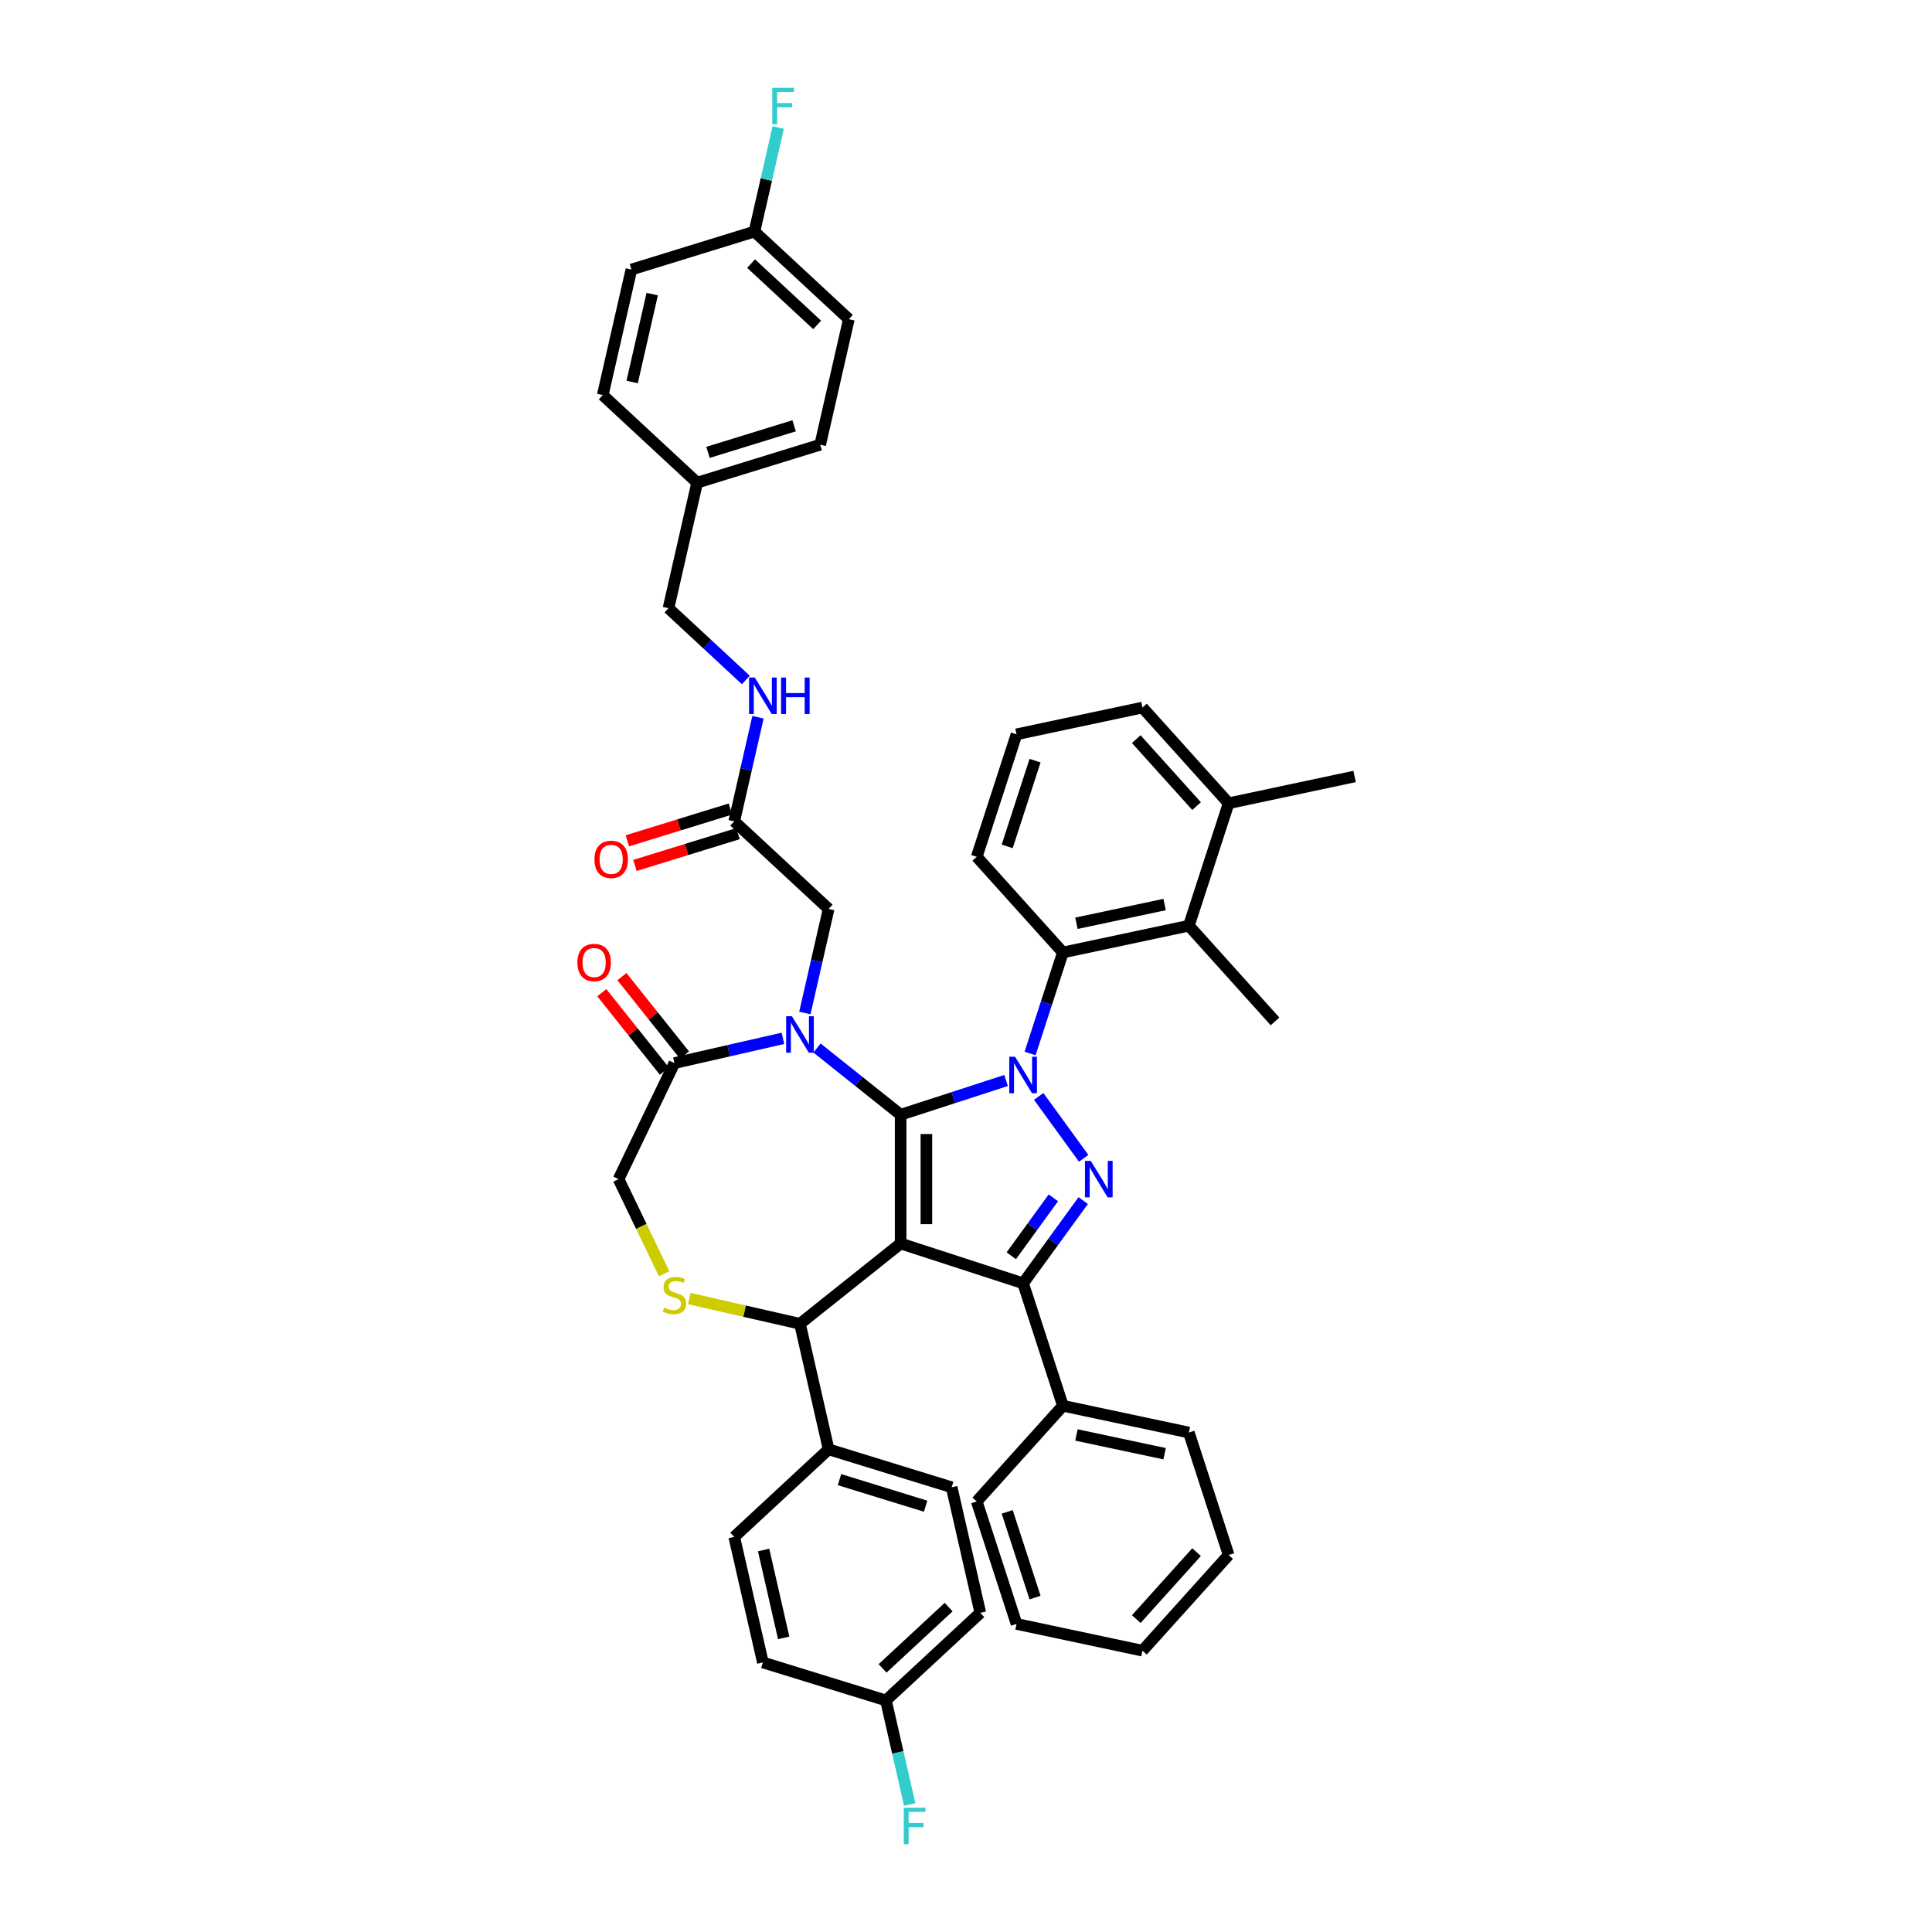 <?xml version='1.0' encoding='iso-8859-1'?>
<svg version='1.1' baseProfile='full'
              xmlns='http://www.w3.org/2000/svg'
                      xmlns:rdkit='http://www.rdkit.org/xml'
                      xmlns:xlink='http://www.w3.org/1999/xlink'
                  xml:space='preserve'
width='1000px' height='1000px' viewBox='0 0 1000 1000'>
<!-- END OF HEADER -->
<rect style='opacity:1.0;fill:#FFFFFF;stroke:none' width='1000' height='1000' x='0' y='0'> </rect>
<path class='bond-0' d='M 533.166,545.287 L 541.66,519.146' style='fill:none;fill-rule:evenodd;stroke:#0000FF;stroke-width:6px;stroke-linecap:butt;stroke-linejoin:miter;stroke-opacity:1' />
<path class='bond-0' d='M 541.66,519.146 L 550.154,493.004' style='fill:none;fill-rule:evenodd;stroke:#000000;stroke-width:6px;stroke-linecap:butt;stroke-linejoin:miter;stroke-opacity:1' />
<path class='bond-1' d='M 520.734,559.259 L 493.452,568.123' style='fill:none;fill-rule:evenodd;stroke:#0000FF;stroke-width:6px;stroke-linecap:butt;stroke-linejoin:miter;stroke-opacity:1' />
<path class='bond-1' d='M 493.452,568.123 L 466.171,576.987' style='fill:none;fill-rule:evenodd;stroke:#000000;stroke-width:6px;stroke-linecap:butt;stroke-linejoin:miter;stroke-opacity:1' />
<path class='bond-2' d='M 537.626,567.495 L 560.916,599.551' style='fill:none;fill-rule:evenodd;stroke:#0000FF;stroke-width:6px;stroke-linecap:butt;stroke-linejoin:miter;stroke-opacity:1' />
<path class='bond-3' d='M 529.558,664.233 L 550.154,727.621' style='fill:none;fill-rule:evenodd;stroke:#000000;stroke-width:6px;stroke-linecap:butt;stroke-linejoin:miter;stroke-opacity:1' />
<path class='bond-4' d='M 529.558,664.233 L 466.171,643.637' style='fill:none;fill-rule:evenodd;stroke:#000000;stroke-width:6px;stroke-linecap:butt;stroke-linejoin:miter;stroke-opacity:1' />
<path class='bond-5' d='M 529.558,664.233 L 545.113,642.825' style='fill:none;fill-rule:evenodd;stroke:#000000;stroke-width:6px;stroke-linecap:butt;stroke-linejoin:miter;stroke-opacity:1' />
<path class='bond-5' d='M 545.113,642.825 L 560.667,621.416' style='fill:none;fill-rule:evenodd;stroke:#0000FF;stroke-width:6px;stroke-linecap:butt;stroke-linejoin:miter;stroke-opacity:1' />
<path class='bond-5' d='M 523.441,649.975 L 534.328,634.989' style='fill:none;fill-rule:evenodd;stroke:#000000;stroke-width:6px;stroke-linecap:butt;stroke-linejoin:miter;stroke-opacity:1' />
<path class='bond-5' d='M 534.328,634.989 L 545.216,620.003' style='fill:none;fill-rule:evenodd;stroke:#0000FF;stroke-width:6px;stroke-linecap:butt;stroke-linejoin:miter;stroke-opacity:1' />
<path class='bond-6' d='M 439.359,165.204 L 390.501,119.871' style='fill:none;fill-rule:evenodd;stroke:#000000;stroke-width:6px;stroke-linecap:butt;stroke-linejoin:miter;stroke-opacity:1' />
<path class='bond-6' d='M 422.963,168.176 L 388.763,136.443' style='fill:none;fill-rule:evenodd;stroke:#000000;stroke-width:6px;stroke-linecap:butt;stroke-linejoin:miter;stroke-opacity:1' />
<path class='bond-7' d='M 439.359,165.204 L 424.528,230.183' style='fill:none;fill-rule:evenodd;stroke:#000000;stroke-width:6px;stroke-linecap:butt;stroke-linejoin:miter;stroke-opacity:1' />
<path class='bond-8' d='M 466.171,643.637 L 466.171,576.987' style='fill:none;fill-rule:evenodd;stroke:#000000;stroke-width:6px;stroke-linecap:butt;stroke-linejoin:miter;stroke-opacity:1' />
<path class='bond-8' d='M 479.501,633.64 L 479.501,586.985' style='fill:none;fill-rule:evenodd;stroke:#000000;stroke-width:6px;stroke-linecap:butt;stroke-linejoin:miter;stroke-opacity:1' />
<path class='bond-9' d='M 466.171,643.637 L 414.062,685.193' style='fill:none;fill-rule:evenodd;stroke:#000000;stroke-width:6px;stroke-linecap:butt;stroke-linejoin:miter;stroke-opacity:1' />
<path class='bond-10' d='M 466.171,576.987 L 444.528,559.728' style='fill:none;fill-rule:evenodd;stroke:#000000;stroke-width:6px;stroke-linecap:butt;stroke-linejoin:miter;stroke-opacity:1' />
<path class='bond-10' d='M 444.528,559.728 L 422.886,542.469' style='fill:none;fill-rule:evenodd;stroke:#0000FF;stroke-width:6px;stroke-linecap:butt;stroke-linejoin:miter;stroke-opacity:1' />
<path class='bond-11' d='M 405.237,537.446 L 377.16,543.854' style='fill:none;fill-rule:evenodd;stroke:#0000FF;stroke-width:6px;stroke-linecap:butt;stroke-linejoin:miter;stroke-opacity:1' />
<path class='bond-11' d='M 377.16,543.854 L 349.083,550.263' style='fill:none;fill-rule:evenodd;stroke:#000000;stroke-width:6px;stroke-linecap:butt;stroke-linejoin:miter;stroke-opacity:1' />
<path class='bond-12' d='M 416.596,524.328 L 422.744,497.39' style='fill:none;fill-rule:evenodd;stroke:#0000FF;stroke-width:6px;stroke-linecap:butt;stroke-linejoin:miter;stroke-opacity:1' />
<path class='bond-12' d='M 422.744,497.39 L 428.893,470.453' style='fill:none;fill-rule:evenodd;stroke:#000000;stroke-width:6px;stroke-linecap:butt;stroke-linejoin:miter;stroke-opacity:1' />
<path class='bond-13' d='M 349.083,550.263 L 320.165,610.312' style='fill:none;fill-rule:evenodd;stroke:#000000;stroke-width:6px;stroke-linecap:butt;stroke-linejoin:miter;stroke-opacity:1' />
<path class='bond-14' d='M 354.294,546.107 L 338.103,525.805' style='fill:none;fill-rule:evenodd;stroke:#000000;stroke-width:6px;stroke-linecap:butt;stroke-linejoin:miter;stroke-opacity:1' />
<path class='bond-14' d='M 338.103,525.805 L 321.912,505.502' style='fill:none;fill-rule:evenodd;stroke:#FF0000;stroke-width:6px;stroke-linecap:butt;stroke-linejoin:miter;stroke-opacity:1' />
<path class='bond-14' d='M 343.872,554.418 L 327.681,534.116' style='fill:none;fill-rule:evenodd;stroke:#000000;stroke-width:6px;stroke-linecap:butt;stroke-linejoin:miter;stroke-opacity:1' />
<path class='bond-14' d='M 327.681,534.116 L 311.49,513.813' style='fill:none;fill-rule:evenodd;stroke:#FF0000;stroke-width:6px;stroke-linecap:butt;stroke-linejoin:miter;stroke-opacity:1' />
<path class='bond-15' d='M 320.165,610.312 L 331.957,634.798' style='fill:none;fill-rule:evenodd;stroke:#000000;stroke-width:6px;stroke-linecap:butt;stroke-linejoin:miter;stroke-opacity:1' />
<path class='bond-15' d='M 331.957,634.798 L 343.748,659.284' style='fill:none;fill-rule:evenodd;stroke:#CCCC00;stroke-width:6px;stroke-linecap:butt;stroke-linejoin:miter;stroke-opacity:1' />
<path class='bond-16' d='M 356.801,672.123 L 385.431,678.658' style='fill:none;fill-rule:evenodd;stroke:#CCCC00;stroke-width:6px;stroke-linecap:butt;stroke-linejoin:miter;stroke-opacity:1' />
<path class='bond-16' d='M 385.431,678.658 L 414.062,685.193' style='fill:none;fill-rule:evenodd;stroke:#000000;stroke-width:6px;stroke-linecap:butt;stroke-linejoin:miter;stroke-opacity:1' />
<path class='bond-17' d='M 414.062,685.193 L 428.893,750.171' style='fill:none;fill-rule:evenodd;stroke:#000000;stroke-width:6px;stroke-linecap:butt;stroke-linejoin:miter;stroke-opacity:1' />
<path class='bond-18' d='M 428.893,470.453 L 380.035,425.12' style='fill:none;fill-rule:evenodd;stroke:#000000;stroke-width:6px;stroke-linecap:butt;stroke-linejoin:miter;stroke-opacity:1' />
<path class='bond-19' d='M 378.07,418.751 L 351.391,426.98' style='fill:none;fill-rule:evenodd;stroke:#000000;stroke-width:6px;stroke-linecap:butt;stroke-linejoin:miter;stroke-opacity:1' />
<path class='bond-19' d='M 351.391,426.98 L 324.712,435.209' style='fill:none;fill-rule:evenodd;stroke:#FF0000;stroke-width:6px;stroke-linecap:butt;stroke-linejoin:miter;stroke-opacity:1' />
<path class='bond-19' d='M 381.999,431.488 L 355.32,439.718' style='fill:none;fill-rule:evenodd;stroke:#000000;stroke-width:6px;stroke-linecap:butt;stroke-linejoin:miter;stroke-opacity:1' />
<path class='bond-19' d='M 355.32,439.718 L 328.641,447.947' style='fill:none;fill-rule:evenodd;stroke:#FF0000;stroke-width:6px;stroke-linecap:butt;stroke-linejoin:miter;stroke-opacity:1' />
<path class='bond-20' d='M 380.035,425.12 L 386.183,398.182' style='fill:none;fill-rule:evenodd;stroke:#000000;stroke-width:6px;stroke-linecap:butt;stroke-linejoin:miter;stroke-opacity:1' />
<path class='bond-20' d='M 386.183,398.182 L 392.331,371.245' style='fill:none;fill-rule:evenodd;stroke:#0000FF;stroke-width:6px;stroke-linecap:butt;stroke-linejoin:miter;stroke-opacity:1' />
<path class='bond-21' d='M 386.041,351.953 L 366.025,333.38' style='fill:none;fill-rule:evenodd;stroke:#0000FF;stroke-width:6px;stroke-linecap:butt;stroke-linejoin:miter;stroke-opacity:1' />
<path class='bond-21' d='M 366.025,333.38 L 346.008,314.807' style='fill:none;fill-rule:evenodd;stroke:#000000;stroke-width:6px;stroke-linecap:butt;stroke-linejoin:miter;stroke-opacity:1' />
<path class='bond-22' d='M 390.501,119.871 L 326.812,139.516' style='fill:none;fill-rule:evenodd;stroke:#000000;stroke-width:6px;stroke-linecap:butt;stroke-linejoin:miter;stroke-opacity:1' />
<path class='bond-23' d='M 390.501,119.871 L 396.649,92.933' style='fill:none;fill-rule:evenodd;stroke:#000000;stroke-width:6px;stroke-linecap:butt;stroke-linejoin:miter;stroke-opacity:1' />
<path class='bond-23' d='M 396.649,92.933 L 402.798,65.996' style='fill:none;fill-rule:evenodd;stroke:#33CCCC;stroke-width:6px;stroke-linecap:butt;stroke-linejoin:miter;stroke-opacity:1' />
<path class='bond-24' d='M 326.812,139.516 L 311.981,204.495' style='fill:none;fill-rule:evenodd;stroke:#000000;stroke-width:6px;stroke-linecap:butt;stroke-linejoin:miter;stroke-opacity:1' />
<path class='bond-24' d='M 337.583,152.229 L 327.202,197.715' style='fill:none;fill-rule:evenodd;stroke:#000000;stroke-width:6px;stroke-linecap:butt;stroke-linejoin:miter;stroke-opacity:1' />
<path class='bond-25' d='M 311.981,204.495 L 360.839,249.829' style='fill:none;fill-rule:evenodd;stroke:#000000;stroke-width:6px;stroke-linecap:butt;stroke-linejoin:miter;stroke-opacity:1' />
<path class='bond-26' d='M 458.555,880.129 L 507.412,834.796' style='fill:none;fill-rule:evenodd;stroke:#000000;stroke-width:6px;stroke-linecap:butt;stroke-linejoin:miter;stroke-opacity:1' />
<path class='bond-26' d='M 456.817,863.557 L 491.017,831.824' style='fill:none;fill-rule:evenodd;stroke:#000000;stroke-width:6px;stroke-linecap:butt;stroke-linejoin:miter;stroke-opacity:1' />
<path class='bond-27' d='M 458.555,880.129 L 464.703,907.067' style='fill:none;fill-rule:evenodd;stroke:#000000;stroke-width:6px;stroke-linecap:butt;stroke-linejoin:miter;stroke-opacity:1' />
<path class='bond-27' d='M 464.703,907.067 L 470.851,934.004' style='fill:none;fill-rule:evenodd;stroke:#33CCCC;stroke-width:6px;stroke-linecap:butt;stroke-linejoin:miter;stroke-opacity:1' />
<path class='bond-28' d='M 458.555,880.129 L 394.866,860.484' style='fill:none;fill-rule:evenodd;stroke:#000000;stroke-width:6px;stroke-linecap:butt;stroke-linejoin:miter;stroke-opacity:1' />
<path class='bond-29' d='M 428.893,750.171 L 492.581,769.817' style='fill:none;fill-rule:evenodd;stroke:#000000;stroke-width:6px;stroke-linecap:butt;stroke-linejoin:miter;stroke-opacity:1' />
<path class='bond-29' d='M 434.517,765.856 L 479.099,779.608' style='fill:none;fill-rule:evenodd;stroke:#000000;stroke-width:6px;stroke-linecap:butt;stroke-linejoin:miter;stroke-opacity:1' />
<path class='bond-30' d='M 428.893,750.171 L 380.035,795.505' style='fill:none;fill-rule:evenodd;stroke:#000000;stroke-width:6px;stroke-linecap:butt;stroke-linejoin:miter;stroke-opacity:1' />
<path class='bond-31' d='M 615.348,479.146 L 550.154,493.004' style='fill:none;fill-rule:evenodd;stroke:#000000;stroke-width:6px;stroke-linecap:butt;stroke-linejoin:miter;stroke-opacity:1' />
<path class='bond-31' d='M 602.797,468.186 L 557.162,477.886' style='fill:none;fill-rule:evenodd;stroke:#000000;stroke-width:6px;stroke-linecap:butt;stroke-linejoin:miter;stroke-opacity:1' />
<path class='bond-32' d='M 615.348,479.146 L 635.944,415.759' style='fill:none;fill-rule:evenodd;stroke:#000000;stroke-width:6px;stroke-linecap:butt;stroke-linejoin:miter;stroke-opacity:1' />
<path class='bond-33' d='M 615.348,479.146 L 659.945,528.677' style='fill:none;fill-rule:evenodd;stroke:#000000;stroke-width:6px;stroke-linecap:butt;stroke-linejoin:miter;stroke-opacity:1' />
<path class='bond-34' d='M 550.154,493.004 L 505.557,443.473' style='fill:none;fill-rule:evenodd;stroke:#000000;stroke-width:6px;stroke-linecap:butt;stroke-linejoin:miter;stroke-opacity:1' />
<path class='bond-35' d='M 550.154,727.621 L 615.348,741.478' style='fill:none;fill-rule:evenodd;stroke:#000000;stroke-width:6px;stroke-linecap:butt;stroke-linejoin:miter;stroke-opacity:1' />
<path class='bond-35' d='M 557.162,742.738 L 602.797,752.438' style='fill:none;fill-rule:evenodd;stroke:#000000;stroke-width:6px;stroke-linecap:butt;stroke-linejoin:miter;stroke-opacity:1' />
<path class='bond-36' d='M 550.154,727.621 L 505.557,777.151' style='fill:none;fill-rule:evenodd;stroke:#000000;stroke-width:6px;stroke-linecap:butt;stroke-linejoin:miter;stroke-opacity:1' />
<path class='bond-37' d='M 615.348,741.478 L 635.944,804.866' style='fill:none;fill-rule:evenodd;stroke:#000000;stroke-width:6px;stroke-linecap:butt;stroke-linejoin:miter;stroke-opacity:1' />
<path class='bond-38' d='M 505.557,777.151 L 526.153,840.539' style='fill:none;fill-rule:evenodd;stroke:#000000;stroke-width:6px;stroke-linecap:butt;stroke-linejoin:miter;stroke-opacity:1' />
<path class='bond-38' d='M 521.324,782.54 L 535.741,826.912' style='fill:none;fill-rule:evenodd;stroke:#000000;stroke-width:6px;stroke-linecap:butt;stroke-linejoin:miter;stroke-opacity:1' />
<path class='bond-39' d='M 635.944,804.866 L 591.346,854.396' style='fill:none;fill-rule:evenodd;stroke:#000000;stroke-width:6px;stroke-linecap:butt;stroke-linejoin:miter;stroke-opacity:1' />
<path class='bond-39' d='M 619.348,803.376 L 588.13,838.047' style='fill:none;fill-rule:evenodd;stroke:#000000;stroke-width:6px;stroke-linecap:butt;stroke-linejoin:miter;stroke-opacity:1' />
<path class='bond-40' d='M 526.153,840.539 L 591.346,854.396' style='fill:none;fill-rule:evenodd;stroke:#000000;stroke-width:6px;stroke-linecap:butt;stroke-linejoin:miter;stroke-opacity:1' />
<path class='bond-41' d='M 635.944,415.759 L 591.346,366.228' style='fill:none;fill-rule:evenodd;stroke:#000000;stroke-width:6px;stroke-linecap:butt;stroke-linejoin:miter;stroke-opacity:1' />
<path class='bond-41' d='M 619.348,417.248 L 588.13,382.577' style='fill:none;fill-rule:evenodd;stroke:#000000;stroke-width:6px;stroke-linecap:butt;stroke-linejoin:miter;stroke-opacity:1' />
<path class='bond-42' d='M 635.944,415.759 L 701.137,401.901' style='fill:none;fill-rule:evenodd;stroke:#000000;stroke-width:6px;stroke-linecap:butt;stroke-linejoin:miter;stroke-opacity:1' />
<path class='bond-43' d='M 526.153,380.085 L 591.346,366.228' style='fill:none;fill-rule:evenodd;stroke:#000000;stroke-width:6px;stroke-linecap:butt;stroke-linejoin:miter;stroke-opacity:1' />
<path class='bond-44' d='M 526.153,380.085 L 505.557,443.473' style='fill:none;fill-rule:evenodd;stroke:#000000;stroke-width:6px;stroke-linecap:butt;stroke-linejoin:miter;stroke-opacity:1' />
<path class='bond-44' d='M 535.741,393.713 L 521.324,438.084' style='fill:none;fill-rule:evenodd;stroke:#000000;stroke-width:6px;stroke-linecap:butt;stroke-linejoin:miter;stroke-opacity:1' />
<path class='bond-45' d='M 507.412,834.796 L 492.581,769.817' style='fill:none;fill-rule:evenodd;stroke:#000000;stroke-width:6px;stroke-linecap:butt;stroke-linejoin:miter;stroke-opacity:1' />
<path class='bond-46' d='M 394.866,860.484 L 380.035,795.505' style='fill:none;fill-rule:evenodd;stroke:#000000;stroke-width:6px;stroke-linecap:butt;stroke-linejoin:miter;stroke-opacity:1' />
<path class='bond-46' d='M 405.637,847.771 L 395.255,802.285' style='fill:none;fill-rule:evenodd;stroke:#000000;stroke-width:6px;stroke-linecap:butt;stroke-linejoin:miter;stroke-opacity:1' />
<path class='bond-47' d='M 360.839,249.829 L 424.528,230.183' style='fill:none;fill-rule:evenodd;stroke:#000000;stroke-width:6px;stroke-linecap:butt;stroke-linejoin:miter;stroke-opacity:1' />
<path class='bond-47' d='M 366.463,234.144 L 411.045,220.392' style='fill:none;fill-rule:evenodd;stroke:#000000;stroke-width:6px;stroke-linecap:butt;stroke-linejoin:miter;stroke-opacity:1' />
<path class='bond-48' d='M 360.839,249.829 L 346.008,314.807' style='fill:none;fill-rule:evenodd;stroke:#000000;stroke-width:6px;stroke-linecap:butt;stroke-linejoin:miter;stroke-opacity:1' />
<path  class='atom-0' d='M 525.386 546.954
L 531.571 556.951
Q 532.184 557.938, 533.171 559.724
Q 534.157 561.51, 534.211 561.617
L 534.211 546.954
L 536.717 546.954
L 536.717 565.829
L 534.131 565.829
L 527.492 554.898
Q 526.719 553.619, 525.893 552.152
Q 525.093 550.686, 524.853 550.233
L 524.853 565.829
L 522.4 565.829
L 522.4 546.954
L 525.386 546.954
' fill='#0000FF'/>
<path  class='atom-2' d='M 564.562 600.875
L 570.747 610.872
Q 571.36 611.858, 572.347 613.645
Q 573.333 615.431, 573.386 615.538
L 573.386 600.875
L 575.892 600.875
L 575.892 619.75
L 573.306 619.75
L 566.668 608.819
Q 565.895 607.54, 565.068 606.073
Q 564.269 604.607, 564.029 604.154
L 564.029 619.75
L 561.576 619.75
L 561.576 600.875
L 564.562 600.875
' fill='#0000FF'/>
<path  class='atom-6' d='M 409.889 525.994
L 416.075 535.992
Q 416.688 536.978, 417.674 538.764
Q 418.661 540.55, 418.714 540.657
L 418.714 525.994
L 421.22 525.994
L 421.22 544.869
L 418.634 544.869
L 411.996 533.939
Q 411.222 532.659, 410.396 531.193
Q 409.596 529.727, 409.356 529.273
L 409.356 544.869
L 406.904 544.869
L 406.904 525.994
L 409.889 525.994
' fill='#0000FF'/>
<path  class='atom-9' d='M 343.751 676.84
Q 343.964 676.92, 344.844 677.293
Q 345.724 677.666, 346.684 677.906
Q 347.67 678.12, 348.63 678.12
Q 350.416 678.12, 351.456 677.267
Q 352.495 676.387, 352.495 674.867
Q 352.495 673.827, 351.962 673.188
Q 351.456 672.548, 350.656 672.201
Q 349.856 671.855, 348.523 671.455
Q 346.843 670.948, 345.83 670.468
Q 344.844 669.988, 344.124 668.975
Q 343.431 667.962, 343.431 666.256
Q 343.431 663.883, 345.031 662.417
Q 346.657 660.951, 349.856 660.951
Q 352.042 660.951, 354.522 661.99
L 353.908 664.043
Q 351.642 663.11, 349.936 663.11
Q 348.096 663.11, 347.083 663.883
Q 346.07 664.63, 346.097 665.936
Q 346.097 666.949, 346.604 667.562
Q 347.137 668.176, 347.883 668.522
Q 348.656 668.869, 349.936 669.269
Q 351.642 669.802, 352.655 670.335
Q 353.668 670.868, 354.388 671.961
Q 355.135 673.028, 355.135 674.867
Q 355.135 677.48, 353.375 678.893
Q 351.642 680.279, 348.736 680.279
Q 347.057 680.279, 345.777 679.906
Q 344.524 679.559, 343.031 678.946
L 343.751 676.84
' fill='#CCCC00'/>
<path  class='atom-11' d='M 298.863 498.207
Q 298.863 493.675, 301.102 491.142
Q 303.342 488.61, 307.527 488.61
Q 311.713 488.61, 313.952 491.142
Q 316.192 493.675, 316.192 498.207
Q 316.192 502.793, 313.926 505.405
Q 311.66 507.991, 307.527 507.991
Q 303.368 507.991, 301.102 505.405
Q 298.863 502.819, 298.863 498.207
M 307.527 505.859
Q 310.407 505.859, 311.953 503.939
Q 313.526 501.993, 313.526 498.207
Q 313.526 494.501, 311.953 492.635
Q 310.407 490.742, 307.527 490.742
Q 304.648 490.742, 303.075 492.609
Q 301.529 494.475, 301.529 498.207
Q 301.529 502.02, 303.075 503.939
Q 304.648 505.859, 307.527 505.859
' fill='#FF0000'/>
<path  class='atom-14' d='M 307.682 444.818
Q 307.682 440.286, 309.921 437.753
Q 312.16 435.221, 316.346 435.221
Q 320.532 435.221, 322.771 437.753
Q 325.011 440.286, 325.011 444.818
Q 325.011 449.404, 322.744 452.016
Q 320.478 454.602, 316.346 454.602
Q 312.187 454.602, 309.921 452.016
Q 307.682 449.43, 307.682 444.818
M 316.346 452.47
Q 319.225 452.47, 320.772 450.55
Q 322.345 448.604, 322.345 444.818
Q 322.345 441.113, 320.772 439.246
Q 319.225 437.353, 316.346 437.353
Q 313.467 437.353, 311.894 439.22
Q 310.348 441.086, 310.348 444.818
Q 310.348 448.631, 311.894 450.55
Q 313.467 452.47, 316.346 452.47
' fill='#FF0000'/>
<path  class='atom-15' d='M 390.694 350.703
L 396.879 360.701
Q 397.492 361.687, 398.478 363.473
Q 399.465 365.259, 399.518 365.366
L 399.518 350.703
L 402.024 350.703
L 402.024 369.578
L 399.438 369.578
L 392.8 358.648
Q 392.027 357.368, 391.2 355.902
Q 390.4 354.436, 390.16 353.982
L 390.16 369.578
L 387.708 369.578
L 387.708 350.703
L 390.694 350.703
' fill='#0000FF'/>
<path  class='atom-15' d='M 404.29 350.703
L 406.85 350.703
L 406.85 358.728
L 416.5 358.728
L 416.5 350.703
L 419.06 350.703
L 419.06 369.578
L 416.5 369.578
L 416.5 360.861
L 406.85 360.861
L 406.85 369.578
L 404.29 369.578
L 404.29 350.703
' fill='#0000FF'/>
<path  class='atom-21' d='M 467.774 935.67
L 478.998 935.67
L 478.998 937.83
L 470.306 937.83
L 470.306 943.562
L 478.038 943.562
L 478.038 945.748
L 470.306 945.748
L 470.306 954.545
L 467.774 954.545
L 467.774 935.67
' fill='#33CCCC'/>
<path  class='atom-43' d='M 399.72 45.455
L 410.944 45.455
L 410.944 47.614
L 402.253 47.614
L 402.253 53.346
L 409.984 53.346
L 409.984 55.532
L 402.253 55.532
L 402.253 64.33
L 399.72 64.33
L 399.72 45.455
' fill='#33CCCC'/>
</svg>
